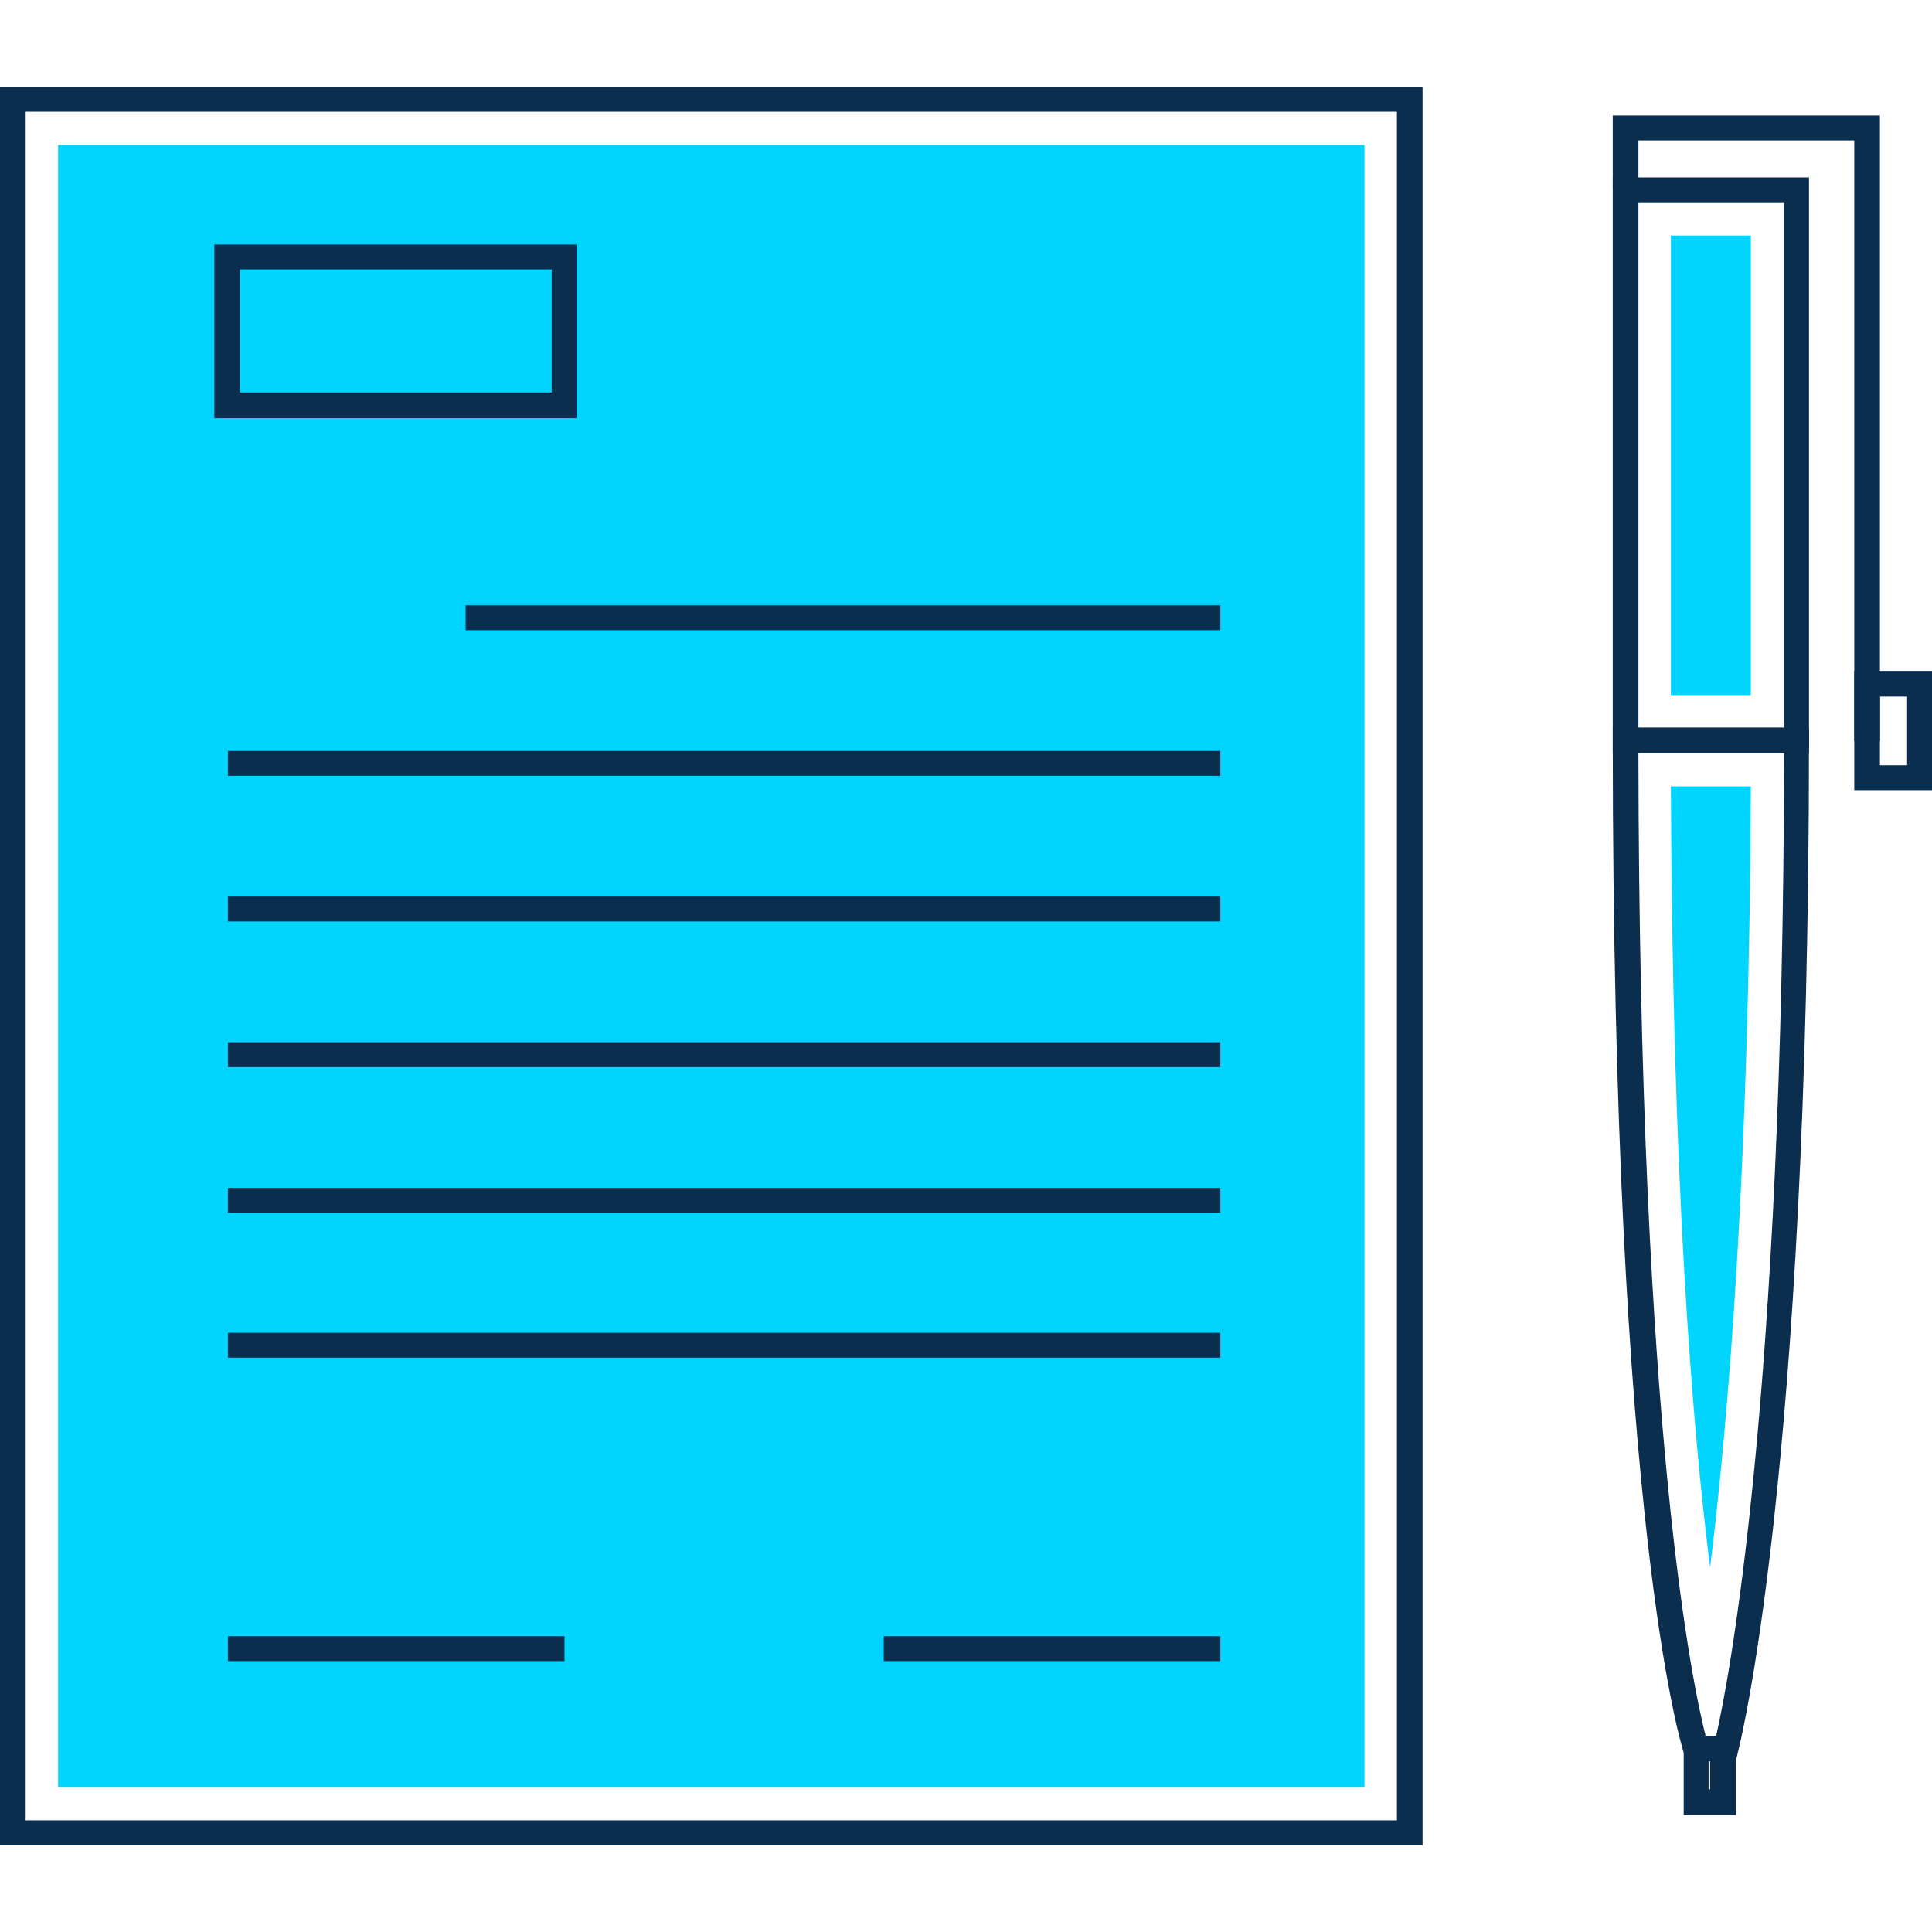 <?xml version="1.0" encoding="utf-8"?>
<!-- Generator: Adobe Illustrator 18.0.0, SVG Export Plug-In . SVG Version: 6.00 Build 0)  -->
<!DOCTYPE svg PUBLIC "-//W3C//DTD SVG 1.1//EN" "http://www.w3.org/Graphics/SVG/1.1/DTD/svg11.dtd">
<svg version="1.1" id="Layer_1" xmlns="http://www.w3.org/2000/svg" xmlns:xlink="http://www.w3.org/1999/xlink" x="0px" y="0px"
	 width="256px" height="256px" viewBox="0 0 256 256" enable-background="new 0 0 256 256" xml:space="preserve">
<g>
	<g>
		<path fill="#0C2E4E" d="M188.5,244.5H0v-233h188.5V244.5z M3.3,241.2h181.8V14.8H3.3V241.2z"/>
	</g>
	<g>
		<rect x="7.7" y="19.2" fill="#00d4ff" width="173.1" height="217.6"/>
	</g>
	<g>
		<rect x="61.7" y="80.2" fill="#0C2E4E" width="100" height="3.3"/>
	</g>
	<g>
		<rect x="30.2" y="99.5" fill="#0C2E4E" width="131.5" height="3.3"/>
	</g>
	<g>
		<rect x="30.2" y="118.8" fill="#0C2E4E" width="131.5" height="3.3"/>
	</g>
	<g>
		<rect x="30.2" y="138.1" fill="#0C2E4E" width="131.5" height="3.3"/>
	</g>
	<g>
		<rect x="30.2" y="157.4" fill="#0C2E4E" width="131.5" height="3.3"/>
	</g>
	<g>
		<rect x="30.2" y="176.6" fill="#0C2E4E" width="131.5" height="3.3"/>
	</g>
	<g>
		<rect x="30.2" y="216.8" fill="#0C2E4E" width="44.6" height="3.3"/>
	</g>
	<g>
		<rect x="117.1" y="216.8" fill="#0C2E4E" width="44.6" height="3.3"/>
	</g>
	<g>
		<rect x="30.2" y="34" fill="#00d4ff" width="44.6" height="19.7"/>
	</g>
	<g>
		<path fill="#0C2E4E" d="M76.4,55.4h-48v-23h48V55.4z M31.8,52h41.3V35.7H31.8V52z"/>
	</g>
	<g>
		<g>
			<path fill="#0C2E4E" d="M239.7,99.8h-26V23.5h26V99.8z M217.1,96.5h19.3V26.9h-19.3V96.5z"/>
		</g>
		<g>
			<rect x="221.4" y="31.2" fill="#00d4ff" width="10.6" height="60.9"/>
		</g>
		<g>
			<path fill="#0C2E4E" d="M230,233.4h-6.5l-0.4-1.2c-0.4-1.2-9.4-30.3-9.4-134.1v-1.7h26v1.7c0,97.7-9.3,133.6-9.4,134L230,233.4z
				 M226,230h1.4c1.6-7,8.9-44.2,9-130.2h-19.3C217.2,190.7,224.4,223.7,226,230z"/>
		</g>
		<g>
			<path fill="#00d4ff" d="M226.6,207.7c-2.4-18.8-5-51.2-5.2-103.5H232C231.8,155.2,229,188.3,226.6,207.7z"/>
		</g>
		<g>
			<polygon fill="#0C2E4E" points="249.1,98.2 245.7,98.2 245.7,18.6 217.1,18.6 217.1,25.2 213.7,25.2 213.7,15.3 249.1,15.3 			
				"/>
		</g>
		<g>
			<path fill="#0C2E4E" d="M256,104.7h-10.3V88.9H256V104.7z M249.1,101.4h3.6v-9.1h-3.6V101.4z"/>
		</g>
		<g>
			<path fill="#0C2E4E" d="M230,240.5h-6.9V230h6.9V240.5z M226.4,237.1h0.2v-3.8h-0.2V237.1z"/>
		</g>
	</g>
</g>
</svg>
